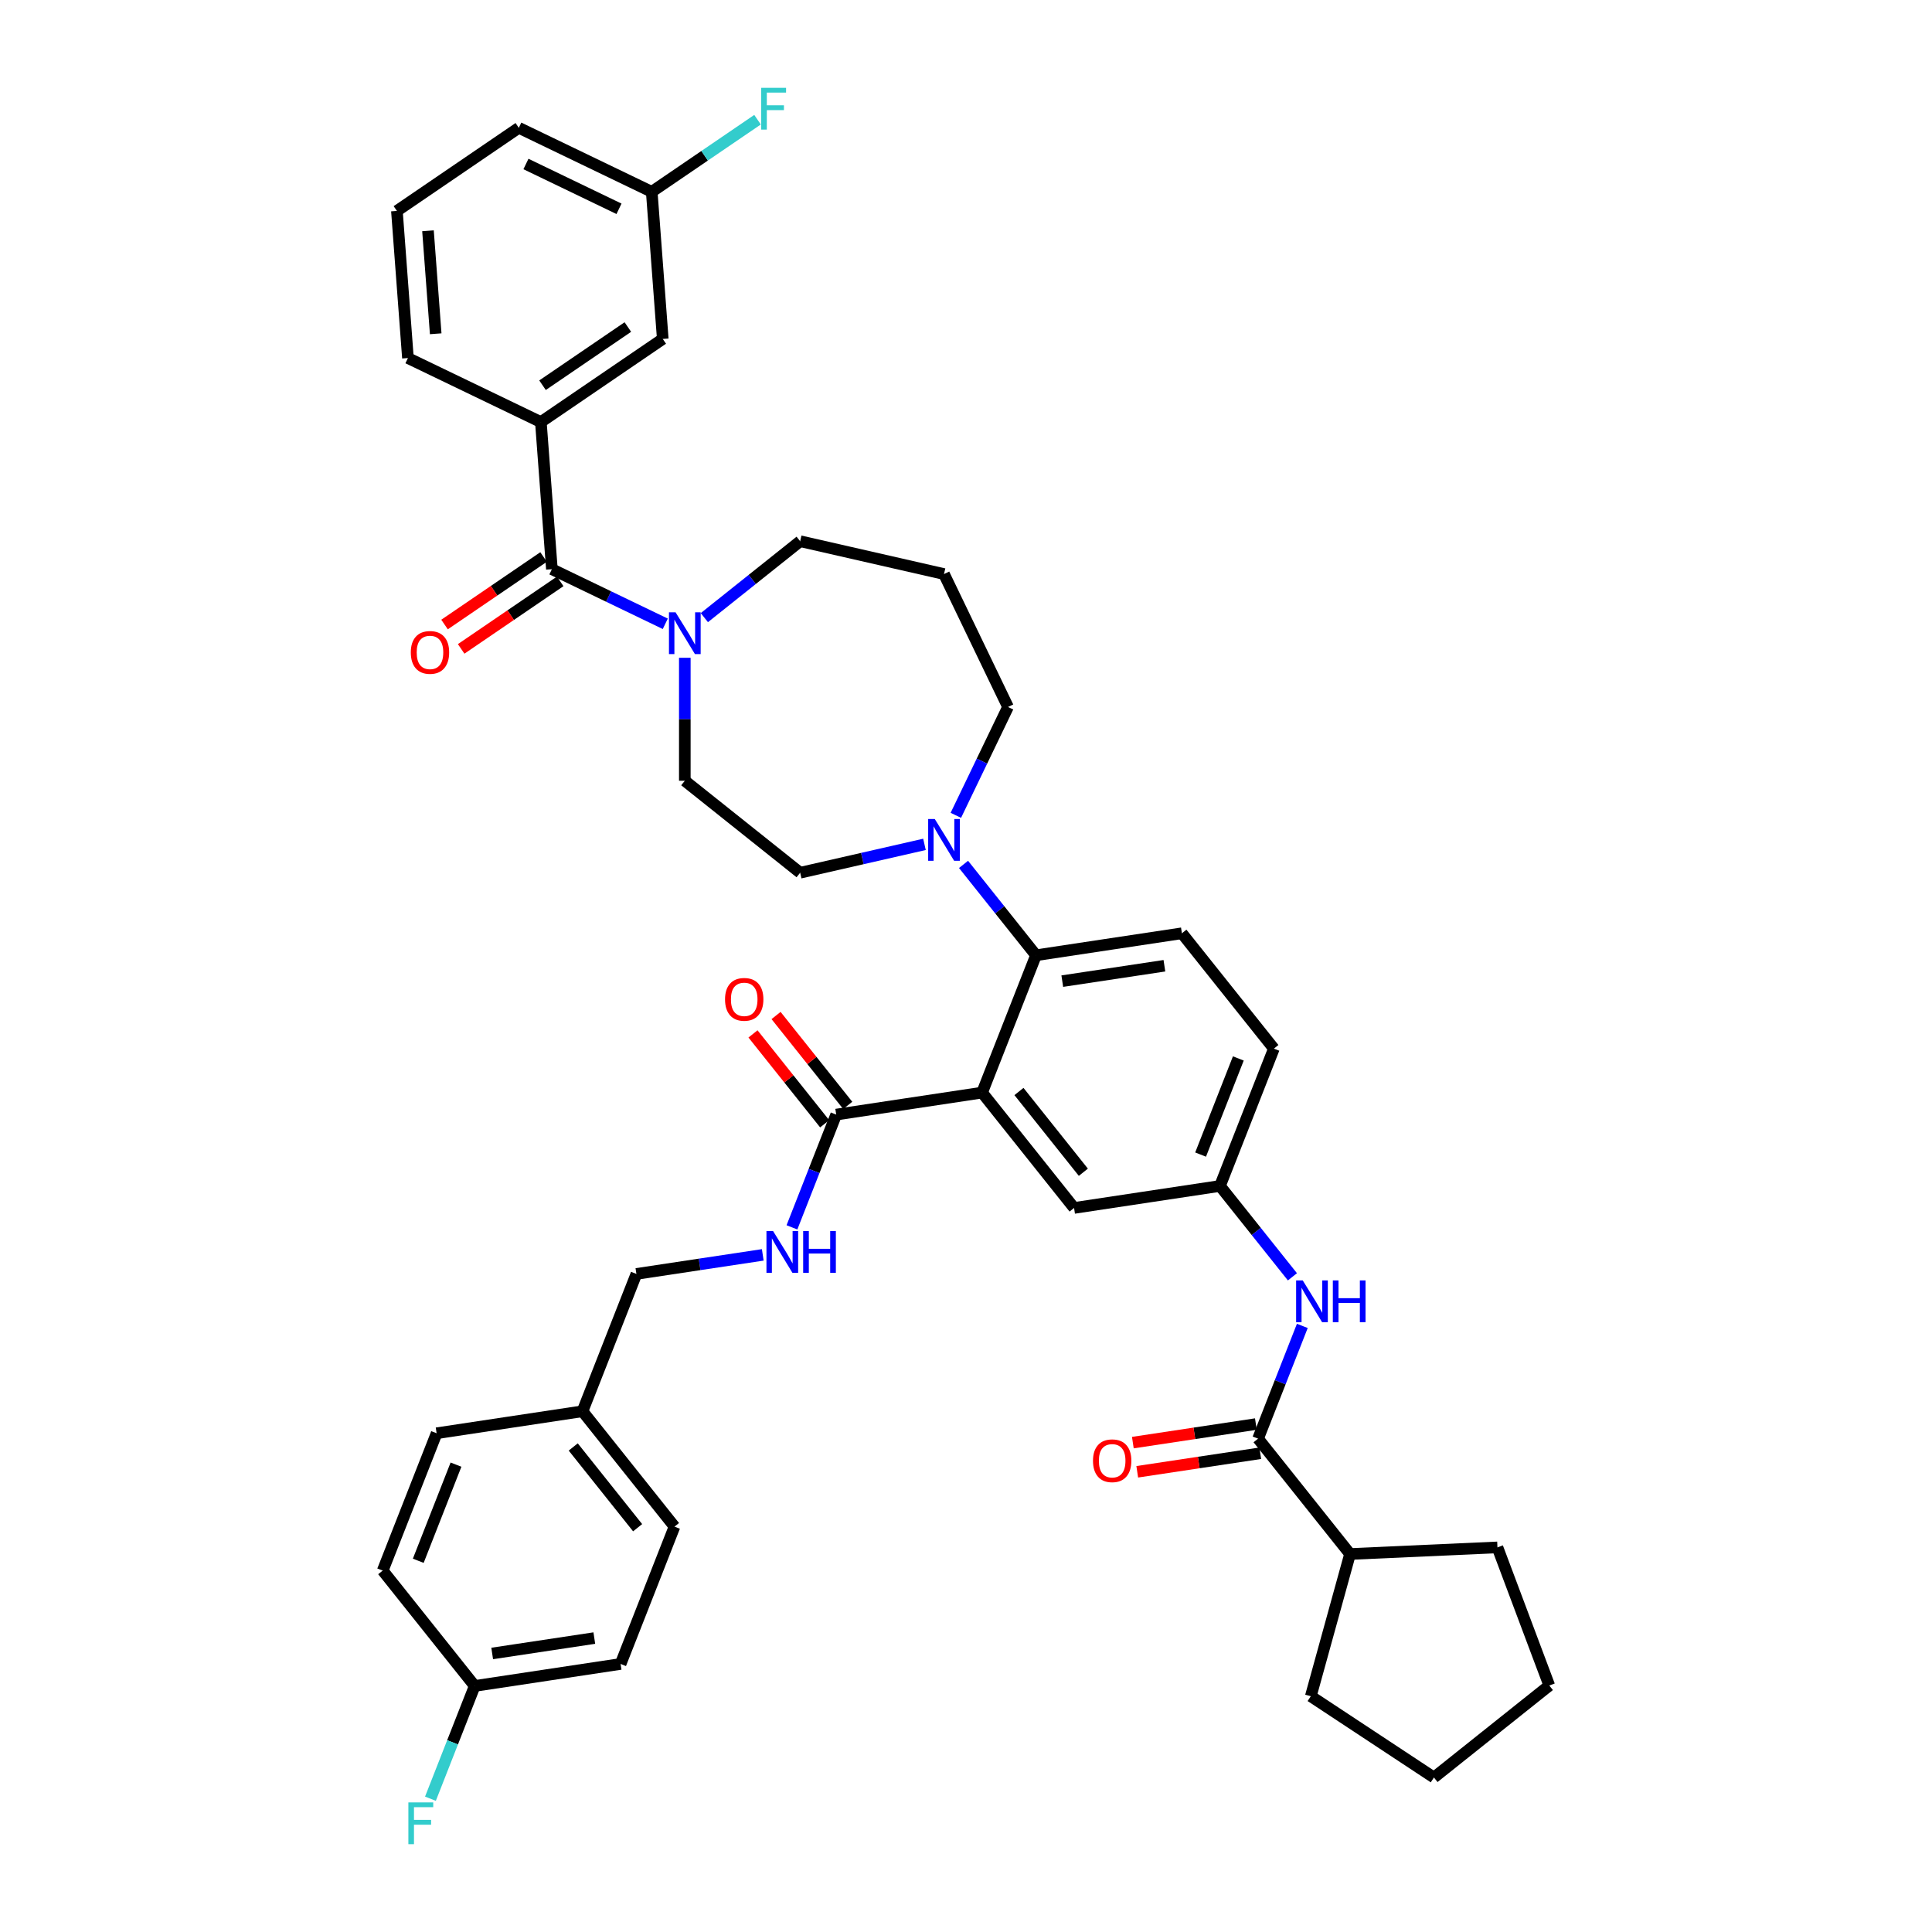 <?xml version='1.0' encoding='iso-8859-1'?>
<svg version='1.1' baseProfile='full'
              xmlns='http://www.w3.org/2000/svg'
                      xmlns:rdkit='http://www.rdkit.org/xml'
                      xmlns:xlink='http://www.w3.org/1999/xlink'
                  xml:space='preserve'
width='1000px' height='1000px' viewBox='0 0 1000 1000'>
<!-- END OF HEADER -->
<rect style='opacity:1.0;fill:#FFFFFF;stroke:none' width='1000' height='1000' x='0' y='0'> </rect>
<path class='bond-0' d='M 674.08,686.281 L 662.626,715.464' style='fill:none;fill-rule:evenodd;stroke:#0000FF;stroke-width:6px;stroke-linecap:butt;stroke-linejoin:miter;stroke-opacity:1' />
<path class='bond-0' d='M 662.626,715.464 L 651.173,744.647' style='fill:none;fill-rule:evenodd;stroke:#000000;stroke-width:6px;stroke-linecap:butt;stroke-linejoin:miter;stroke-opacity:1' />
<path class='bond-1' d='M 668.962,660.88 L 650.211,637.366' style='fill:none;fill-rule:evenodd;stroke:#0000FF;stroke-width:6px;stroke-linecap:butt;stroke-linejoin:miter;stroke-opacity:1' />
<path class='bond-1' d='M 650.211,637.366 L 631.459,613.853' style='fill:none;fill-rule:evenodd;stroke:#000000;stroke-width:6px;stroke-linecap:butt;stroke-linejoin:miter;stroke-opacity:1' />
<path class='bond-2' d='M 698.787,804.353 L 775.077,800.926' style='fill:none;fill-rule:evenodd;stroke:#000000;stroke-width:6px;stroke-linecap:butt;stroke-linejoin:miter;stroke-opacity:1' />
<path class='bond-3' d='M 698.787,804.353 L 678.471,877.967' style='fill:none;fill-rule:evenodd;stroke:#000000;stroke-width:6px;stroke-linecap:butt;stroke-linejoin:miter;stroke-opacity:1' />
<path class='bond-4' d='M 698.787,804.353 L 651.173,744.647' style='fill:none;fill-rule:evenodd;stroke:#000000;stroke-width:6px;stroke-linecap:butt;stroke-linejoin:miter;stroke-opacity:1' />
<path class='bond-5' d='M 650.035,737.095 L 618.196,741.894' style='fill:none;fill-rule:evenodd;stroke:#000000;stroke-width:6px;stroke-linecap:butt;stroke-linejoin:miter;stroke-opacity:1' />
<path class='bond-5' d='M 618.196,741.894 L 586.358,746.693' style='fill:none;fill-rule:evenodd;stroke:#FF0000;stroke-width:6px;stroke-linecap:butt;stroke-linejoin:miter;stroke-opacity:1' />
<path class='bond-5' d='M 652.311,752.198 L 620.473,756.997' style='fill:none;fill-rule:evenodd;stroke:#000000;stroke-width:6px;stroke-linecap:butt;stroke-linejoin:miter;stroke-opacity:1' />
<path class='bond-5' d='M 620.473,756.997 L 588.634,761.796' style='fill:none;fill-rule:evenodd;stroke:#FF0000;stroke-width:6px;stroke-linecap:butt;stroke-linejoin:miter;stroke-opacity:1' />
<path class='bond-6' d='M 775.077,800.926 L 801.91,872.424' style='fill:none;fill-rule:evenodd;stroke:#000000;stroke-width:6px;stroke-linecap:butt;stroke-linejoin:miter;stroke-opacity:1' />
<path class='bond-7' d='M 279.948,218.459 L 343.045,175.44' style='fill:none;fill-rule:evenodd;stroke:#000000;stroke-width:6px;stroke-linecap:butt;stroke-linejoin:miter;stroke-opacity:1' />
<path class='bond-7' d='M 280.809,199.387 L 324.977,169.274' style='fill:none;fill-rule:evenodd;stroke:#000000;stroke-width:6px;stroke-linecap:butt;stroke-linejoin:miter;stroke-opacity:1' />
<path class='bond-8' d='M 279.948,218.459 L 211.144,185.325' style='fill:none;fill-rule:evenodd;stroke:#000000;stroke-width:6px;stroke-linecap:butt;stroke-linejoin:miter;stroke-opacity:1' />
<path class='bond-9' d='M 279.948,218.459 L 285.655,294.613' style='fill:none;fill-rule:evenodd;stroke:#000000;stroke-width:6px;stroke-linecap:butt;stroke-linejoin:miter;stroke-opacity:1' />
<path class='bond-10' d='M 354.459,340.47 L 354.459,372.292' style='fill:none;fill-rule:evenodd;stroke:#0000FF;stroke-width:6px;stroke-linecap:butt;stroke-linejoin:miter;stroke-opacity:1' />
<path class='bond-10' d='M 354.459,372.292 L 354.459,404.114' style='fill:none;fill-rule:evenodd;stroke:#000000;stroke-width:6px;stroke-linecap:butt;stroke-linejoin:miter;stroke-opacity:1' />
<path class='bond-11' d='M 344.348,322.878 L 315.001,308.745' style='fill:none;fill-rule:evenodd;stroke:#0000FF;stroke-width:6px;stroke-linecap:butt;stroke-linejoin:miter;stroke-opacity:1' />
<path class='bond-11' d='M 315.001,308.745 L 285.655,294.613' style='fill:none;fill-rule:evenodd;stroke:#000000;stroke-width:6px;stroke-linecap:butt;stroke-linejoin:miter;stroke-opacity:1' />
<path class='bond-12' d='M 364.57,319.684 L 389.367,299.908' style='fill:none;fill-rule:evenodd;stroke:#0000FF;stroke-width:6px;stroke-linecap:butt;stroke-linejoin:miter;stroke-opacity:1' />
<path class='bond-12' d='M 389.367,299.908 L 414.165,280.133' style='fill:none;fill-rule:evenodd;stroke:#000000;stroke-width:6px;stroke-linecap:butt;stroke-linejoin:miter;stroke-opacity:1' />
<path class='bond-13' d='M 281.353,288.303 L 255.723,305.777' style='fill:none;fill-rule:evenodd;stroke:#000000;stroke-width:6px;stroke-linecap:butt;stroke-linejoin:miter;stroke-opacity:1' />
<path class='bond-13' d='M 255.723,305.777 L 230.093,323.252' style='fill:none;fill-rule:evenodd;stroke:#FF0000;stroke-width:6px;stroke-linecap:butt;stroke-linejoin:miter;stroke-opacity:1' />
<path class='bond-13' d='M 289.957,300.922 L 264.326,318.397' style='fill:none;fill-rule:evenodd;stroke:#000000;stroke-width:6px;stroke-linecap:butt;stroke-linejoin:miter;stroke-opacity:1' />
<path class='bond-13' d='M 264.326,318.397 L 238.696,335.871' style='fill:none;fill-rule:evenodd;stroke:#FF0000;stroke-width:6px;stroke-linecap:butt;stroke-linejoin:miter;stroke-opacity:1' />
<path class='bond-14' d='M 343.045,175.44 L 337.338,99.287' style='fill:none;fill-rule:evenodd;stroke:#000000;stroke-width:6px;stroke-linecap:butt;stroke-linejoin:miter;stroke-opacity:1' />
<path class='bond-15' d='M 337.338,99.287 L 364.717,80.62' style='fill:none;fill-rule:evenodd;stroke:#000000;stroke-width:6px;stroke-linecap:butt;stroke-linejoin:miter;stroke-opacity:1' />
<path class='bond-15' d='M 364.717,80.62 L 392.096,61.954' style='fill:none;fill-rule:evenodd;stroke:#33CCCC;stroke-width:6px;stroke-linecap:butt;stroke-linejoin:miter;stroke-opacity:1' />
<path class='bond-16' d='M 337.338,99.287 L 268.534,66.153' style='fill:none;fill-rule:evenodd;stroke:#000000;stroke-width:6px;stroke-linecap:butt;stroke-linejoin:miter;stroke-opacity:1' />
<path class='bond-16' d='M 320.391,108.078 L 272.228,84.884' style='fill:none;fill-rule:evenodd;stroke:#000000;stroke-width:6px;stroke-linecap:butt;stroke-linejoin:miter;stroke-opacity:1' />
<path class='bond-17' d='M 521.752,365.93 L 488.617,297.126' style='fill:none;fill-rule:evenodd;stroke:#000000;stroke-width:6px;stroke-linecap:butt;stroke-linejoin:miter;stroke-opacity:1' />
<path class='bond-18' d='M 521.752,365.93 L 508.248,393.971' style='fill:none;fill-rule:evenodd;stroke:#000000;stroke-width:6px;stroke-linecap:butt;stroke-linejoin:miter;stroke-opacity:1' />
<path class='bond-18' d='M 508.248,393.971 L 494.744,422.012' style='fill:none;fill-rule:evenodd;stroke:#0000FF;stroke-width:6px;stroke-linecap:butt;stroke-linejoin:miter;stroke-opacity:1' />
<path class='bond-19' d='M 478.506,437.042 L 446.336,444.385' style='fill:none;fill-rule:evenodd;stroke:#0000FF;stroke-width:6px;stroke-linecap:butt;stroke-linejoin:miter;stroke-opacity:1' />
<path class='bond-19' d='M 446.336,444.385 L 414.165,451.728' style='fill:none;fill-rule:evenodd;stroke:#000000;stroke-width:6px;stroke-linecap:butt;stroke-linejoin:miter;stroke-opacity:1' />
<path class='bond-20' d='M 498.728,447.413 L 517.48,470.927' style='fill:none;fill-rule:evenodd;stroke:#0000FF;stroke-width:6px;stroke-linecap:butt;stroke-linejoin:miter;stroke-opacity:1' />
<path class='bond-20' d='M 517.48,470.927 L 536.231,494.441' style='fill:none;fill-rule:evenodd;stroke:#000000;stroke-width:6px;stroke-linecap:butt;stroke-linejoin:miter;stroke-opacity:1' />
<path class='bond-21' d='M 414.165,451.728 L 354.459,404.114' style='fill:none;fill-rule:evenodd;stroke:#000000;stroke-width:6px;stroke-linecap:butt;stroke-linejoin:miter;stroke-opacity:1' />
<path class='bond-22' d='M 438.788,572.149 L 420.237,548.887' style='fill:none;fill-rule:evenodd;stroke:#000000;stroke-width:6px;stroke-linecap:butt;stroke-linejoin:miter;stroke-opacity:1' />
<path class='bond-22' d='M 420.237,548.887 L 401.685,525.624' style='fill:none;fill-rule:evenodd;stroke:#FF0000;stroke-width:6px;stroke-linecap:butt;stroke-linejoin:miter;stroke-opacity:1' />
<path class='bond-22' d='M 426.847,581.672 L 408.295,558.409' style='fill:none;fill-rule:evenodd;stroke:#000000;stroke-width:6px;stroke-linecap:butt;stroke-linejoin:miter;stroke-opacity:1' />
<path class='bond-22' d='M 408.295,558.409 L 389.744,535.147' style='fill:none;fill-rule:evenodd;stroke:#FF0000;stroke-width:6px;stroke-linecap:butt;stroke-linejoin:miter;stroke-opacity:1' />
<path class='bond-23' d='M 432.817,576.91 L 421.364,606.093' style='fill:none;fill-rule:evenodd;stroke:#000000;stroke-width:6px;stroke-linecap:butt;stroke-linejoin:miter;stroke-opacity:1' />
<path class='bond-23' d='M 421.364,606.093 L 409.911,635.276' style='fill:none;fill-rule:evenodd;stroke:#0000FF;stroke-width:6px;stroke-linecap:butt;stroke-linejoin:miter;stroke-opacity:1' />
<path class='bond-24' d='M 432.817,576.91 L 508.331,565.529' style='fill:none;fill-rule:evenodd;stroke:#000000;stroke-width:6px;stroke-linecap:butt;stroke-linejoin:miter;stroke-opacity:1' />
<path class='bond-25' d='M 394.806,649.522 L 362.105,654.451' style='fill:none;fill-rule:evenodd;stroke:#0000FF;stroke-width:6px;stroke-linecap:butt;stroke-linejoin:miter;stroke-opacity:1' />
<path class='bond-25' d='M 362.105,654.451 L 329.403,659.38' style='fill:none;fill-rule:evenodd;stroke:#000000;stroke-width:6px;stroke-linecap:butt;stroke-linejoin:miter;stroke-opacity:1' />
<path class='bond-26' d='M 321.217,861.262 L 245.704,872.644' style='fill:none;fill-rule:evenodd;stroke:#000000;stroke-width:6px;stroke-linecap:butt;stroke-linejoin:miter;stroke-opacity:1' />
<path class='bond-26' d='M 307.614,847.867 L 254.754,855.834' style='fill:none;fill-rule:evenodd;stroke:#000000;stroke-width:6px;stroke-linecap:butt;stroke-linejoin:miter;stroke-opacity:1' />
<path class='bond-27' d='M 321.217,861.262 L 349.117,790.174' style='fill:none;fill-rule:evenodd;stroke:#000000;stroke-width:6px;stroke-linecap:butt;stroke-linejoin:miter;stroke-opacity:1' />
<path class='bond-28' d='M 245.704,872.644 L 198.09,812.938' style='fill:none;fill-rule:evenodd;stroke:#000000;stroke-width:6px;stroke-linecap:butt;stroke-linejoin:miter;stroke-opacity:1' />
<path class='bond-29' d='M 245.704,872.644 L 234.25,901.827' style='fill:none;fill-rule:evenodd;stroke:#000000;stroke-width:6px;stroke-linecap:butt;stroke-linejoin:miter;stroke-opacity:1' />
<path class='bond-29' d='M 234.25,901.827 L 222.797,931.009' style='fill:none;fill-rule:evenodd;stroke:#33CCCC;stroke-width:6px;stroke-linecap:butt;stroke-linejoin:miter;stroke-opacity:1' />
<path class='bond-30' d='M 508.331,565.529 L 555.945,625.235' style='fill:none;fill-rule:evenodd;stroke:#000000;stroke-width:6px;stroke-linecap:butt;stroke-linejoin:miter;stroke-opacity:1' />
<path class='bond-30' d='M 527.414,564.962 L 560.744,606.756' style='fill:none;fill-rule:evenodd;stroke:#000000;stroke-width:6px;stroke-linecap:butt;stroke-linejoin:miter;stroke-opacity:1' />
<path class='bond-31' d='M 508.331,565.529 L 536.231,494.441' style='fill:none;fill-rule:evenodd;stroke:#000000;stroke-width:6px;stroke-linecap:butt;stroke-linejoin:miter;stroke-opacity:1' />
<path class='bond-32' d='M 555.945,625.235 L 631.459,613.853' style='fill:none;fill-rule:evenodd;stroke:#000000;stroke-width:6px;stroke-linecap:butt;stroke-linejoin:miter;stroke-opacity:1' />
<path class='bond-33' d='M 536.231,494.441 L 611.745,483.059' style='fill:none;fill-rule:evenodd;stroke:#000000;stroke-width:6px;stroke-linecap:butt;stroke-linejoin:miter;stroke-opacity:1' />
<path class='bond-33' d='M 549.835,507.836 L 602.694,499.869' style='fill:none;fill-rule:evenodd;stroke:#000000;stroke-width:6px;stroke-linecap:butt;stroke-linejoin:miter;stroke-opacity:1' />
<path class='bond-34' d='M 631.459,613.853 L 659.359,542.765' style='fill:none;fill-rule:evenodd;stroke:#000000;stroke-width:6px;stroke-linecap:butt;stroke-linejoin:miter;stroke-opacity:1' />
<path class='bond-34' d='M 621.426,597.61 L 640.956,547.848' style='fill:none;fill-rule:evenodd;stroke:#000000;stroke-width:6px;stroke-linecap:butt;stroke-linejoin:miter;stroke-opacity:1' />
<path class='bond-35' d='M 611.745,483.059 L 659.359,542.765' style='fill:none;fill-rule:evenodd;stroke:#000000;stroke-width:6px;stroke-linecap:butt;stroke-linejoin:miter;stroke-opacity:1' />
<path class='bond-36' d='M 198.09,812.938 L 225.99,741.85' style='fill:none;fill-rule:evenodd;stroke:#000000;stroke-width:6px;stroke-linecap:butt;stroke-linejoin:miter;stroke-opacity:1' />
<path class='bond-36' d='M 216.492,807.855 L 236.022,758.093' style='fill:none;fill-rule:evenodd;stroke:#000000;stroke-width:6px;stroke-linecap:butt;stroke-linejoin:miter;stroke-opacity:1' />
<path class='bond-37' d='M 225.99,741.85 L 301.503,730.468' style='fill:none;fill-rule:evenodd;stroke:#000000;stroke-width:6px;stroke-linecap:butt;stroke-linejoin:miter;stroke-opacity:1' />
<path class='bond-38' d='M 301.503,730.468 L 349.117,790.174' style='fill:none;fill-rule:evenodd;stroke:#000000;stroke-width:6px;stroke-linecap:butt;stroke-linejoin:miter;stroke-opacity:1' />
<path class='bond-38' d='M 296.704,748.947 L 330.034,790.741' style='fill:none;fill-rule:evenodd;stroke:#000000;stroke-width:6px;stroke-linecap:butt;stroke-linejoin:miter;stroke-opacity:1' />
<path class='bond-39' d='M 301.503,730.468 L 329.403,659.38' style='fill:none;fill-rule:evenodd;stroke:#000000;stroke-width:6px;stroke-linecap:butt;stroke-linejoin:miter;stroke-opacity:1' />
<path class='bond-40' d='M 488.617,297.126 L 414.165,280.133' style='fill:none;fill-rule:evenodd;stroke:#000000;stroke-width:6px;stroke-linecap:butt;stroke-linejoin:miter;stroke-opacity:1' />
<path class='bond-41' d='M 211.144,185.325 L 205.437,109.172' style='fill:none;fill-rule:evenodd;stroke:#000000;stroke-width:6px;stroke-linecap:butt;stroke-linejoin:miter;stroke-opacity:1' />
<path class='bond-41' d='M 225.518,172.761 L 221.524,119.453' style='fill:none;fill-rule:evenodd;stroke:#000000;stroke-width:6px;stroke-linecap:butt;stroke-linejoin:miter;stroke-opacity:1' />
<path class='bond-42' d='M 205.437,109.172 L 268.534,66.153' style='fill:none;fill-rule:evenodd;stroke:#000000;stroke-width:6px;stroke-linecap:butt;stroke-linejoin:miter;stroke-opacity:1' />
<path class='bond-43' d='M 678.471,877.967 L 742.204,920.038' style='fill:none;fill-rule:evenodd;stroke:#000000;stroke-width:6px;stroke-linecap:butt;stroke-linejoin:miter;stroke-opacity:1' />
<path class='bond-44' d='M 742.204,920.038 L 801.91,872.424' style='fill:none;fill-rule:evenodd;stroke:#000000;stroke-width:6px;stroke-linecap:butt;stroke-linejoin:miter;stroke-opacity:1' />
<path  class='atom-0' d='M 674.292 662.745
L 681.379 674.2
Q 682.082 675.33, 683.212 677.377
Q 684.342 679.424, 684.403 679.546
L 684.403 662.745
L 687.275 662.745
L 687.275 684.372
L 684.312 684.372
L 676.706 671.848
Q 675.82 670.382, 674.873 668.702
Q 673.956 667.022, 673.682 666.502
L 673.682 684.372
L 670.871 684.372
L 670.871 662.745
L 674.292 662.745
' fill='#0000FF'/>
<path  class='atom-0' d='M 689.871 662.745
L 692.804 662.745
L 692.804 671.94
L 703.862 671.94
L 703.862 662.745
L 706.794 662.745
L 706.794 684.372
L 703.862 684.372
L 703.862 674.383
L 692.804 674.383
L 692.804 684.372
L 689.871 684.372
L 689.871 662.745
' fill='#0000FF'/>
<path  class='atom-3' d='M 565.731 756.09
Q 565.731 750.897, 568.297 747.995
Q 570.863 745.093, 575.659 745.093
Q 580.455 745.093, 583.021 747.995
Q 585.587 750.897, 585.587 756.09
Q 585.587 761.344, 582.99 764.337
Q 580.394 767.3, 575.659 767.3
Q 570.894 767.3, 568.297 764.337
Q 565.731 761.374, 565.731 756.09
M 575.659 764.857
Q 578.958 764.857, 580.73 762.657
Q 582.532 760.427, 582.532 756.09
Q 582.532 751.844, 580.73 749.705
Q 578.958 747.537, 575.659 747.537
Q 572.36 747.537, 570.558 749.675
Q 568.786 751.813, 568.786 756.09
Q 568.786 760.458, 570.558 762.657
Q 572.36 764.857, 575.659 764.857
' fill='#FF0000'/>
<path  class='atom-6' d='M 349.678 316.934
L 356.765 328.389
Q 357.468 329.519, 358.598 331.565
Q 359.728 333.612, 359.789 333.734
L 359.789 316.934
L 362.661 316.934
L 362.661 338.561
L 359.698 338.561
L 352.092 326.036
Q 351.206 324.57, 350.259 322.89
Q 349.342 321.21, 349.067 320.691
L 349.067 338.561
L 346.257 338.561
L 346.257 316.934
L 349.678 316.934
' fill='#0000FF'/>
<path  class='atom-8' d='M 212.63 337.693
Q 212.63 332.5, 215.196 329.598
Q 217.762 326.696, 222.558 326.696
Q 227.353 326.696, 229.919 329.598
Q 232.485 332.5, 232.485 337.693
Q 232.485 342.947, 229.889 345.94
Q 227.292 348.903, 222.558 348.903
Q 217.792 348.903, 215.196 345.94
Q 212.63 342.977, 212.63 337.693
M 222.558 346.46
Q 225.857 346.46, 227.628 344.26
Q 229.431 342.03, 229.431 337.693
Q 229.431 333.447, 227.628 331.309
Q 225.857 329.14, 222.558 329.14
Q 219.258 329.14, 217.456 331.278
Q 215.685 333.416, 215.685 337.693
Q 215.685 342.061, 217.456 344.26
Q 219.258 346.46, 222.558 346.46
' fill='#FF0000'/>
<path  class='atom-12' d='M 483.837 423.921
L 490.923 435.376
Q 491.626 436.506, 492.756 438.553
Q 493.886 440.6, 493.948 440.722
L 493.948 423.921
L 496.819 423.921
L 496.819 445.548
L 493.856 445.548
L 486.25 433.024
Q 485.364 431.558, 484.417 429.878
Q 483.501 428.198, 483.226 427.678
L 483.226 445.548
L 480.415 445.548
L 480.415 423.921
L 483.837 423.921
' fill='#0000FF'/>
<path  class='atom-15' d='M 375.276 517.266
Q 375.276 512.073, 377.842 509.171
Q 380.407 506.269, 385.203 506.269
Q 389.999 506.269, 392.565 509.171
Q 395.131 512.073, 395.131 517.266
Q 395.131 522.52, 392.535 525.513
Q 389.938 528.476, 385.203 528.476
Q 380.438 528.476, 377.842 525.513
Q 375.276 522.55, 375.276 517.266
M 385.203 526.032
Q 388.502 526.032, 390.274 523.833
Q 392.076 521.603, 392.076 517.266
Q 392.076 513.02, 390.274 510.881
Q 388.502 508.712, 385.203 508.712
Q 381.904 508.712, 380.102 510.851
Q 378.33 512.989, 378.33 517.266
Q 378.33 521.634, 380.102 523.833
Q 381.904 526.032, 385.203 526.032
' fill='#FF0000'/>
<path  class='atom-16' d='M 400.137 637.185
L 407.224 648.64
Q 407.926 649.77, 409.056 651.817
Q 410.187 653.863, 410.248 653.986
L 410.248 637.185
L 413.119 637.185
L 413.119 658.812
L 410.156 658.812
L 402.55 646.288
Q 401.664 644.822, 400.717 643.141
Q 399.801 641.461, 399.526 640.942
L 399.526 658.812
L 396.716 658.812
L 396.716 637.185
L 400.137 637.185
' fill='#0000FF'/>
<path  class='atom-16' d='M 415.716 637.185
L 418.648 637.185
L 418.648 646.379
L 429.706 646.379
L 429.706 637.185
L 432.638 637.185
L 432.638 658.812
L 429.706 658.812
L 429.706 648.823
L 418.648 648.823
L 418.648 658.812
L 415.716 658.812
L 415.716 637.185
' fill='#0000FF'/>
<path  class='atom-30' d='M 211.374 932.918
L 224.234 932.918
L 224.234 935.393
L 214.275 935.393
L 214.275 941.96
L 223.134 941.96
L 223.134 944.465
L 214.275 944.465
L 214.275 954.545
L 211.374 954.545
L 211.374 932.918
' fill='#33CCCC'/>
<path  class='atom-34' d='M 394.005 45.455
L 406.866 45.455
L 406.866 47.929
L 396.907 47.929
L 396.907 54.496
L 405.766 54.496
L 405.766 57.001
L 396.907 57.001
L 396.907 67.082
L 394.005 67.082
L 394.005 45.455
' fill='#33CCCC'/>
</svg>
